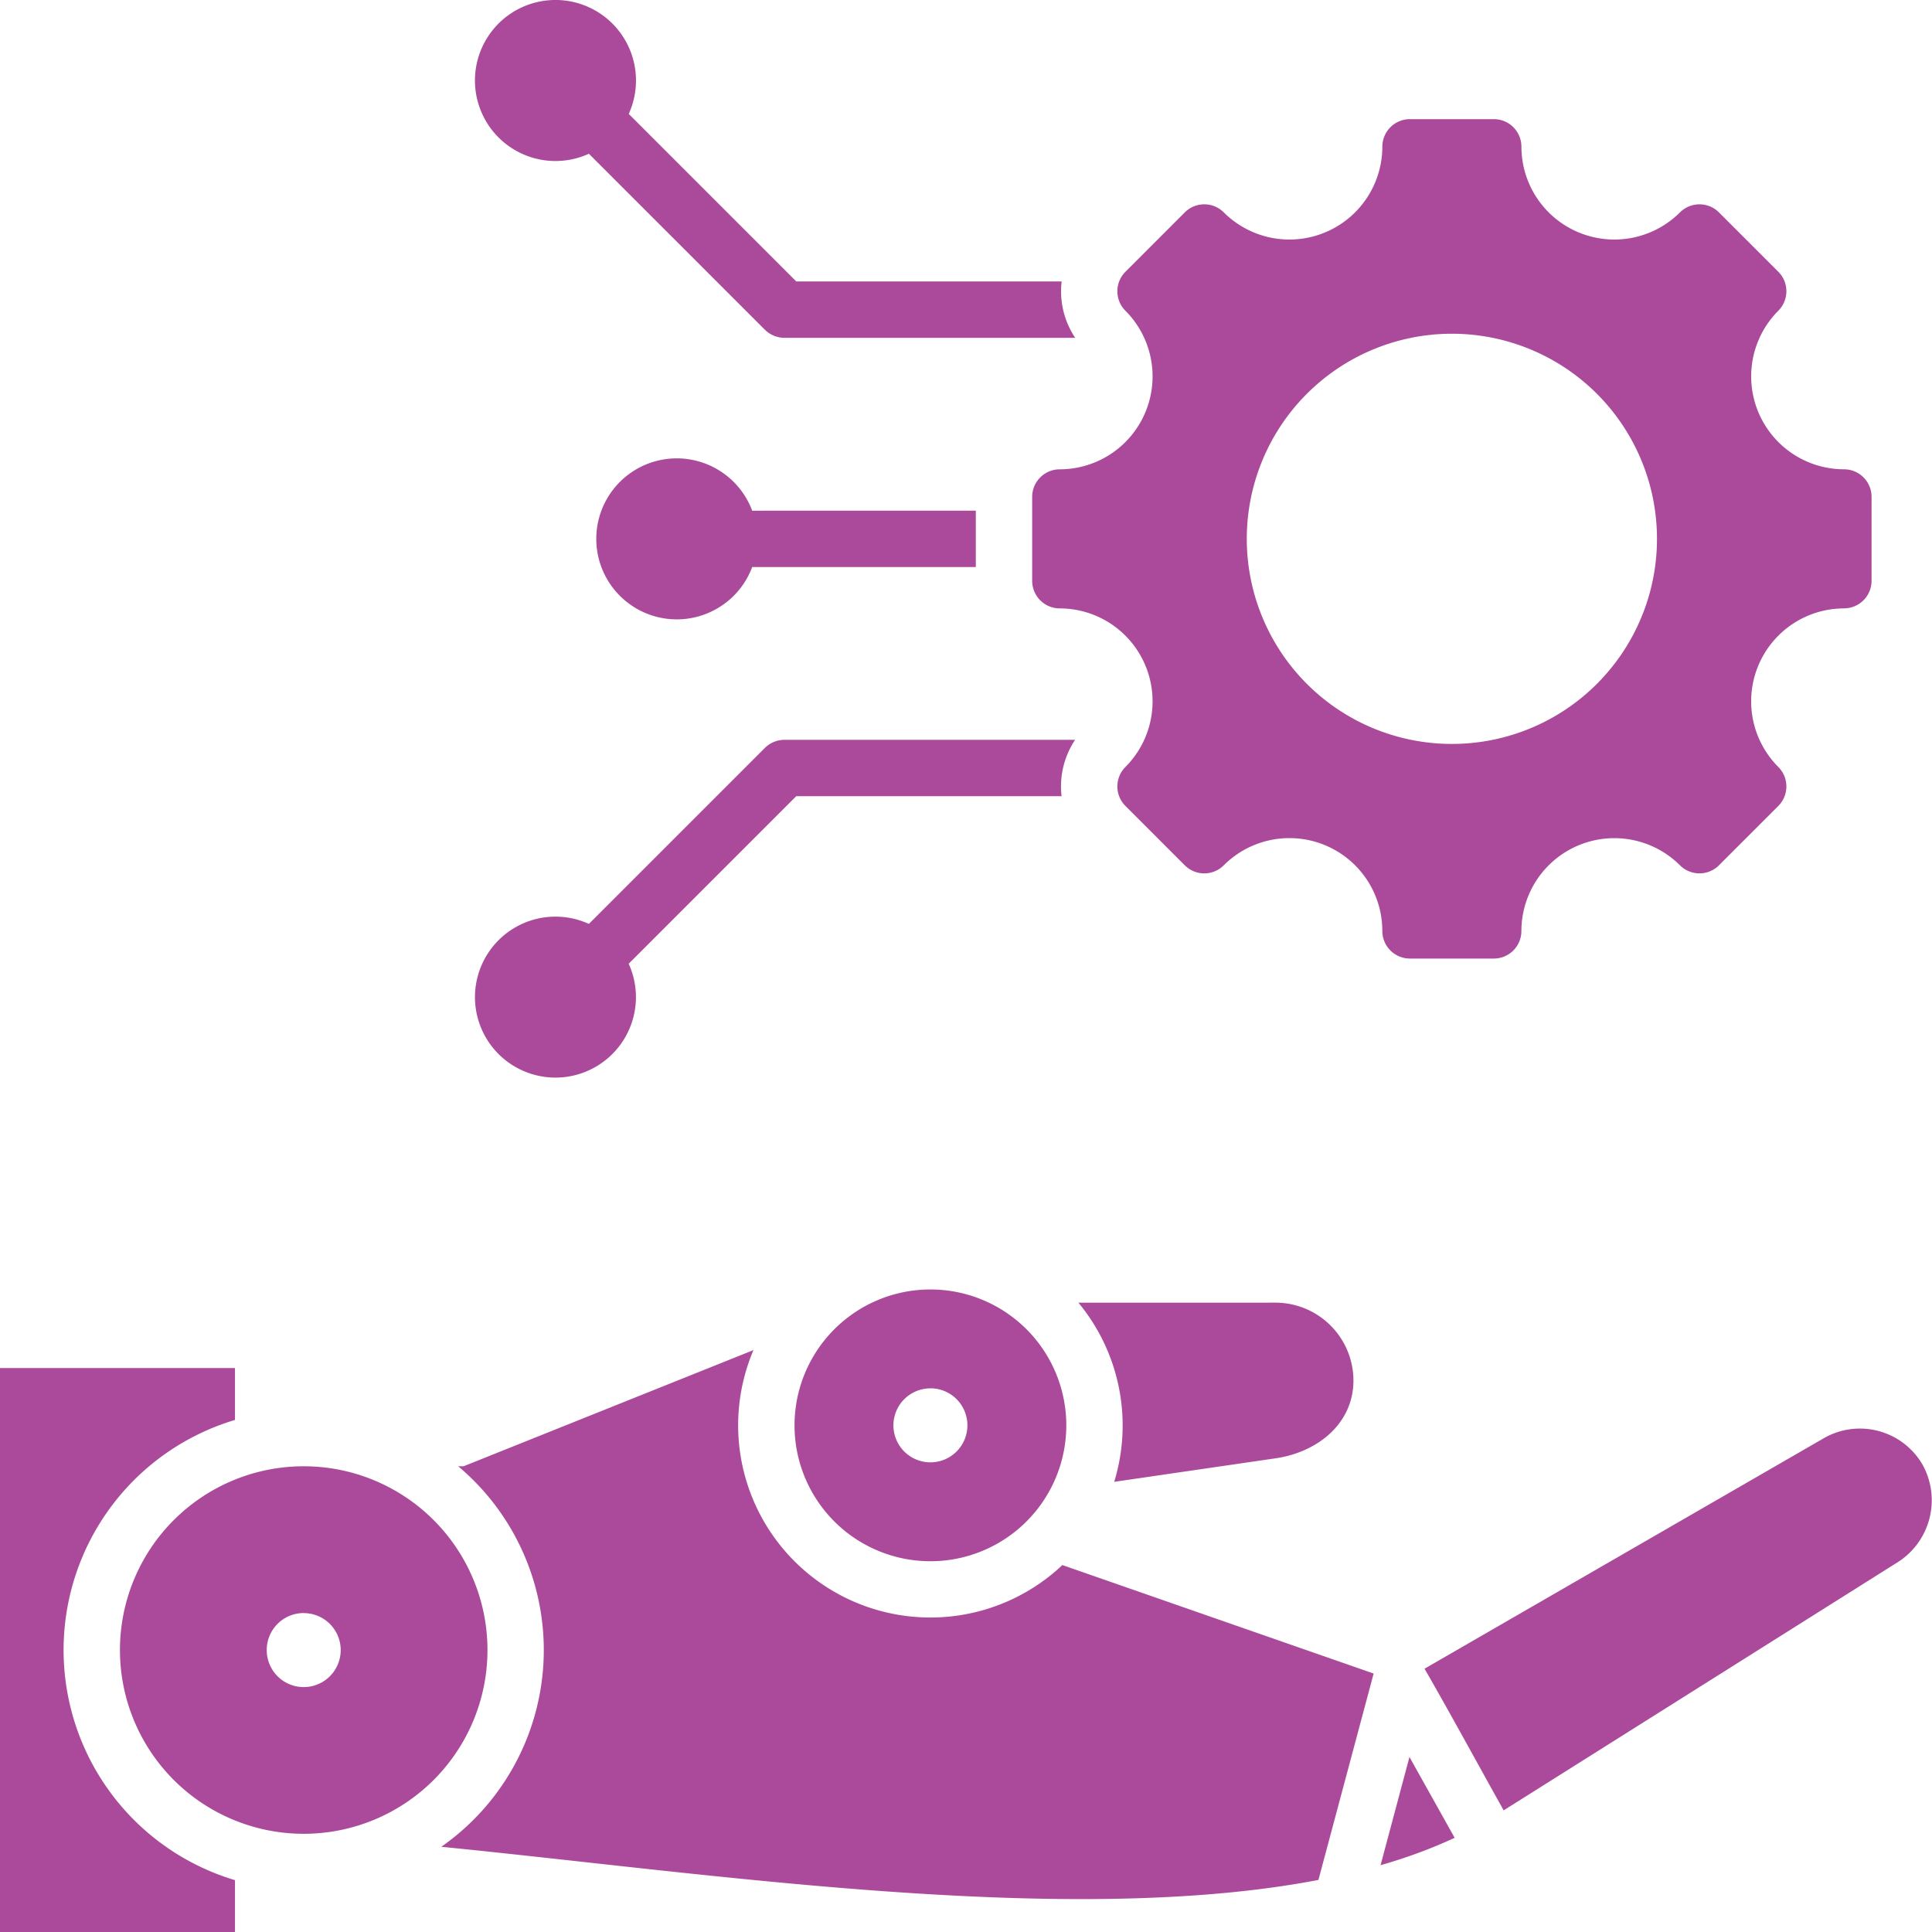 <svg xmlns="http://www.w3.org/2000/svg" width="150" height="150" viewBox="0 0 150 150">
  <path id="AI_Integration_Icon" d="M51.992,129.841l22.506-9.02a14.926,14.926,0,0,0,23.984,16.69l24.167,8.422-4.287,16.024c-19.511,3.74-47.139-.5-68.1-2.573a18.639,18.639,0,0,0,1.312-29.543Zm9.729-42.11L75.372,74.08a2.18,2.18,0,0,1,1.547-.641H99.472a6.518,6.518,0,0,0-1.052,4.375h-20.6l-13.01,13.01a6.248,6.248,0,1,1-3.093-3.093Zm97.447-24.5a2.14,2.14,0,0,0,2.14-2.141V54.576a2.14,2.14,0,0,0-2.14-2.14,7.215,7.215,0,0,1-5.1-12.311,2.141,2.141,0,0,0,0-3.027l-4.608-4.608a2.141,2.141,0,0,0-3.027,0,7.215,7.215,0,0,1-12.311-5.1,2.14,2.14,0,0,0-2.14-2.14h-6.517a2.14,2.14,0,0,0-2.14,2.14,7.215,7.215,0,0,1-12.311,5.1,2.141,2.141,0,0,0-3.027,0L103.378,37.1a2.141,2.141,0,0,0,0,3.027,7.215,7.215,0,0,1-5.1,12.311,2.14,2.14,0,0,0-2.14,2.14v6.517a2.14,2.14,0,0,0,2.14,2.141,7.215,7.215,0,0,1,5.1,12.311,2.141,2.141,0,0,0,0,3.027l4.608,4.608a2.14,2.14,0,0,0,3.027,0,7.212,7.212,0,0,1,12.311,5.1,2.14,2.14,0,0,0,2.14,2.14h6.517a2.14,2.14,0,0,0,2.14-2.14,7.215,7.215,0,0,1,12.311-5.1,2.141,2.141,0,0,0,3.027,0l4.608-4.608a2.141,2.141,0,0,0,0-3.027,7.215,7.215,0,0,1,5.1-12.311ZM128.723,41.911A15.924,15.924,0,1,1,112.8,57.834,15.924,15.924,0,0,1,128.723,41.911ZM65.377,22.25a6.229,6.229,0,0,1-.562,2.594l13.01,13.01h20.6a6.516,6.516,0,0,0,1.052,4.375H76.919a2.181,2.181,0,0,1-1.547-.641L61.721,27.937a6.251,6.251,0,1,1,3.656-5.687Zm9.023,33.4a6.25,6.25,0,1,0,0,4.375H91.762V55.647ZM39.58,129.841a14.267,14.267,0,1,0,14.267,14.267A14.267,14.267,0,0,0,39.58,129.841Zm0,11.4a2.872,2.872,0,1,1-2.872,2.872A2.872,2.872,0,0,1,39.58,141.236Zm48.657-25.127a10.55,10.55,0,1,0,10.55,10.55,10.55,10.55,0,0,0-10.55-10.55Zm0,7.678a2.872,2.872,0,1,0,2.872,2.872A2.872,2.872,0,0,0,88.238,123.788Zm11.49-6.653a14.945,14.945,0,0,1,2.78,13.91l12.532-1.827c3.288-.479,6.042-2.719,6.042-6.042a6.06,6.06,0,0,0-6.042-6.042ZM34.243,161.973V166H16V122.216H34.243v4.028a18.646,18.646,0,0,0,0,35.73ZM126.6,145.559l31.006-17.9a5.622,5.622,0,0,1,7.657,2.052,5.7,5.7,0,0,1-2.052,7.657l-30.467,19.188c-2.043-3.654-4.055-7.373-6.144-11Zm2.339,13.128-3.509-6.275-2.243,8.4A39.209,39.209,0,0,0,128.943,158.687Z" transform="translate(-16 -16)" fill="#ab499b" fill-rule="evenodd"/>
</svg>

